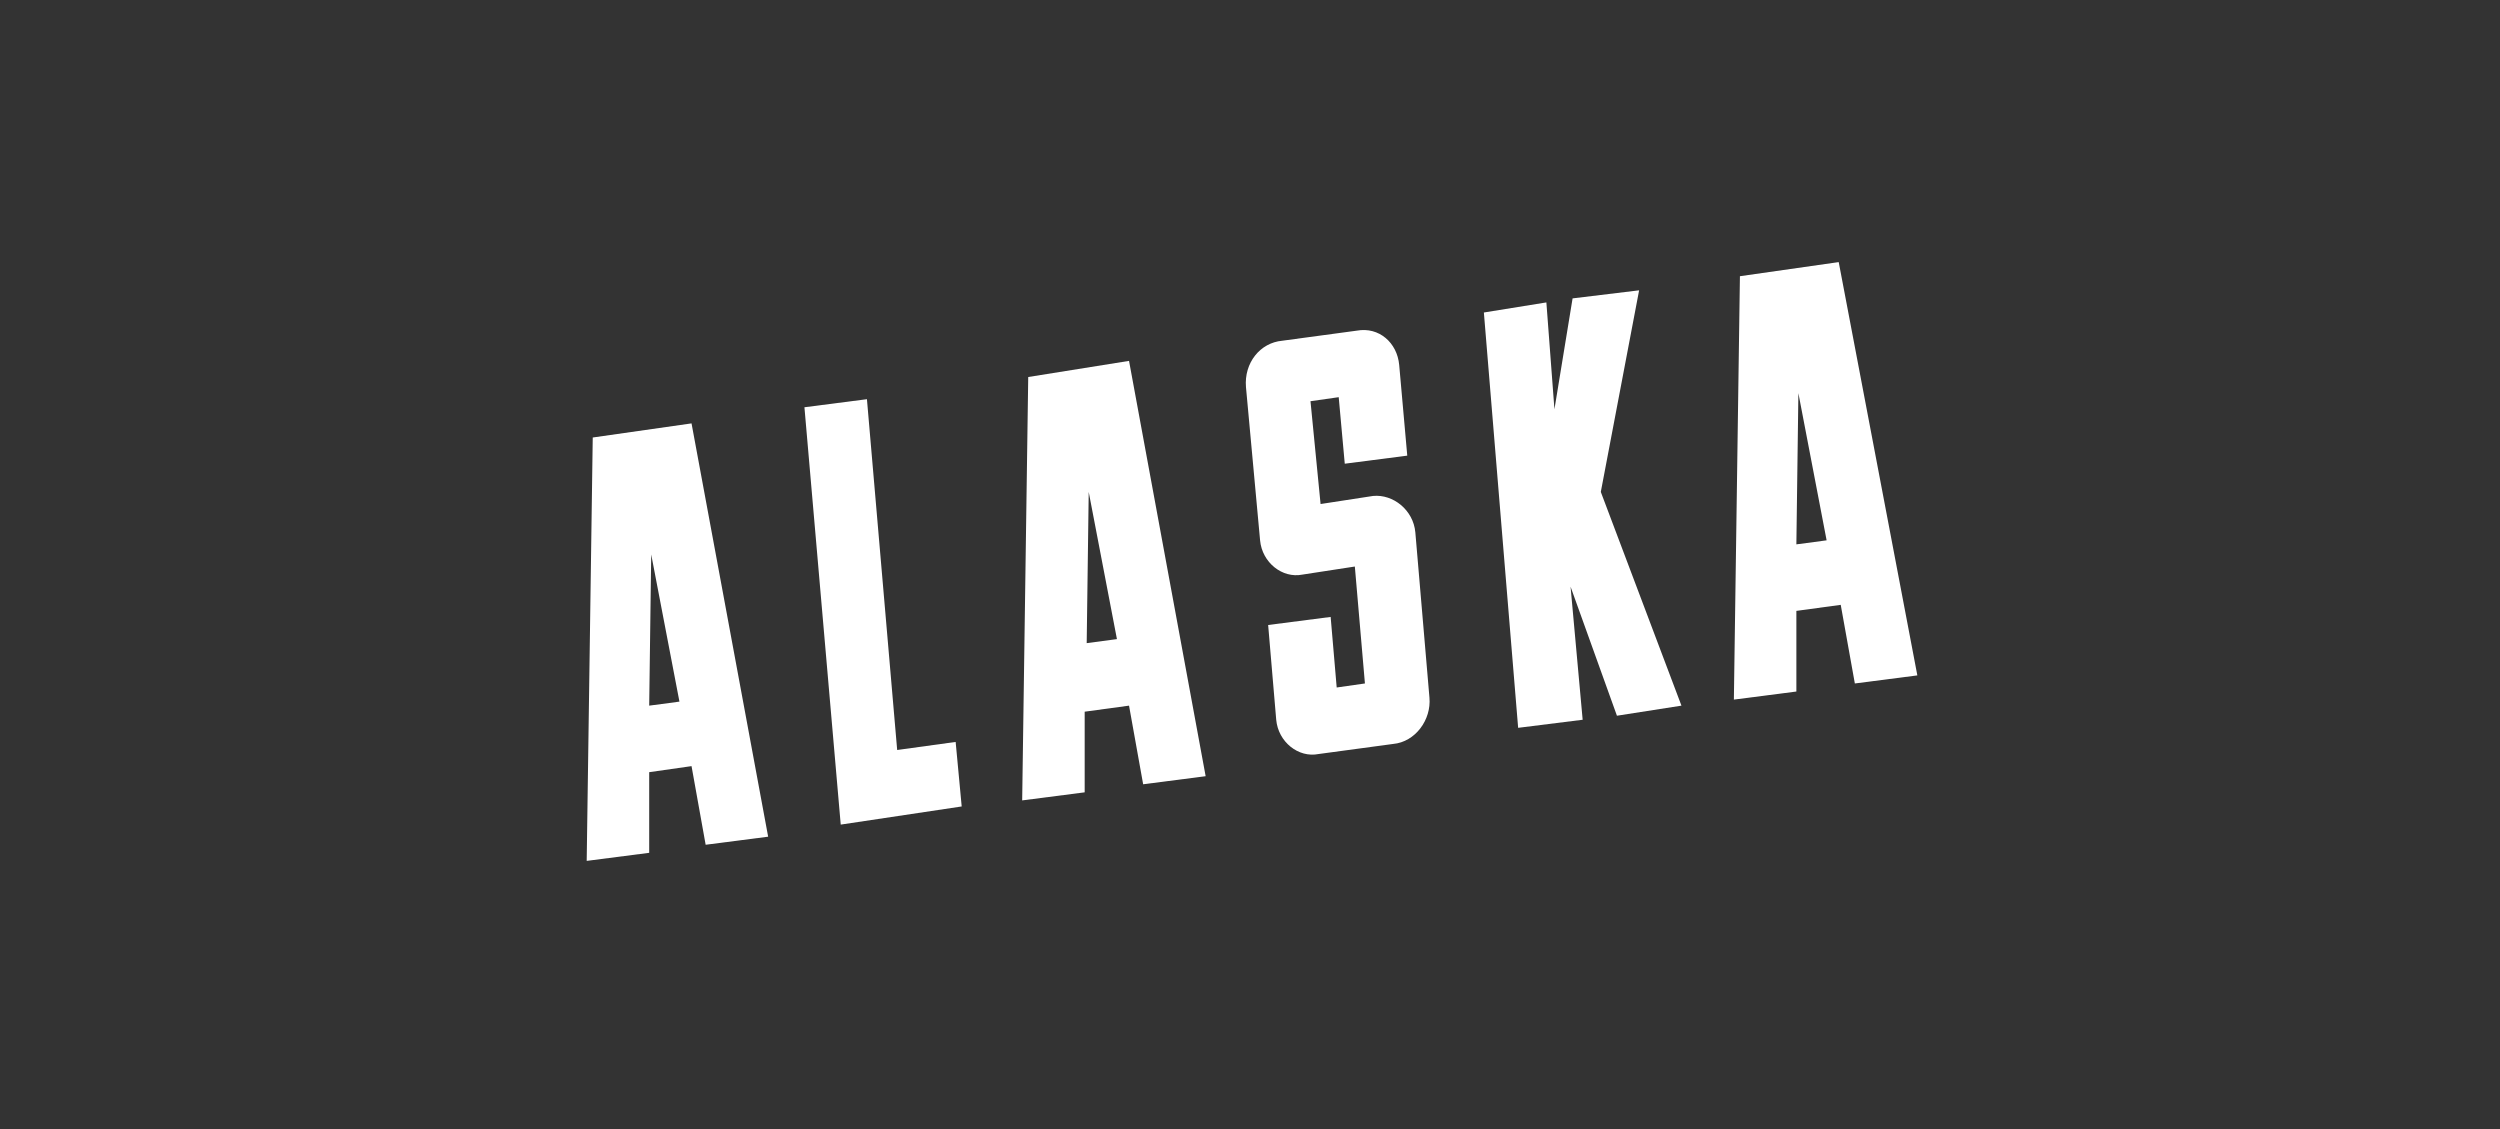 <?xml version="1.0" encoding="utf-8"?>
<!-- Generator: Adobe Illustrator 21.1.0, SVG Export Plug-In . SVG Version: 6.00 Build 0)  -->
<!DOCTYPE svg PUBLIC "-//W3C//DTD SVG 1.1//EN" "http://www.w3.org/Graphics/SVG/1.1/DTD/svg11.dtd">
<svg version="1.1" id="Layer_1" xmlns="http://www.w3.org/2000/svg" xmlns:xlink="http://www.w3.org/1999/xlink" x="0px" y="0px"
	 viewBox="0 0 124 56" style="enable-background:new 0 0 124 56;" xml:space="preserve">
<rect x="0" y="0" width="124" height="56" fill="#333333" stroke="none"/>
<style type="text/css">
	.st0{fill:#FFFFFF;}
</style>
<g id="alaska_1_">
	<g>
		<g>
			<polygon class="st0" points="43,19.8 44.5,37.2 47.4,36.8 47.7,40 41.7,40.9 39.9,20.2 			"/>
		</g>
		<g>
			<path class="st0" d="M56,17.9L51,18.7l-0.3,21l3.1-0.4l0-4l2.2-0.3l0.7,3.9l3.1-0.4L56,17.9z M53.9,31.9l0.1-7.5l1.4,7.3
				L53.9,31.9z"/>
		</g>
		<g>
			<path class="st0" d="M34.3,21l-4.9,0.7l-0.3,21l3.1-0.4l0-4l2.1-0.3l0.7,3.9l3.1-0.4L34.3,21z M32.2,35l0.1-7.5l1.4,7.3L32.2,35z
				"/>
		</g>
		<g>
			<path class="st0" d="M63.6,16.9c-1.1,0.1-1.9,1.1-1.8,2.3l0.7,7.6c0.1,1.1,1.1,1.9,2.1,1.7l2.6-0.4l0.5,5.8l-1.4,0.2l-0.3-3.5
				l-3.1,0.4l0.4,4.7c0.1,1.1,1.1,1.9,2.1,1.7l3.7-0.5c1.1-0.1,1.9-1.2,1.8-2.3l-0.7-8.2c-0.1-1.1-1.1-1.9-2.1-1.8l-2.6,0.4L65,19.9
				l1.4-0.2l0.3,3.3l3.1-0.4l-0.4-4.5c-0.1-1.1-1-1.9-2.1-1.7L63.6,16.9z"/>
		</g>
		<g>
			<polygon class="st0" points="78,14.8 77.1,20.3 76.7,15 73.6,15.5 75.3,36.1 78.5,35.7 77.9,29.1 80.2,35.5 83.4,35 79.4,24.4 
				81.3,14.4 			"/>
		</g>
		<g>
			<path class="st0" d="M91.2,13l-4.9,0.7l-0.3,21l3.1-0.4l0-4l2.2-0.3l0.7,3.9l3.1-0.4L91.2,13z M89.1,27l0.1-7.5l1.4,7.3L89.1,27z
				"/>
		</g>
	</g>
</g>
</svg>
